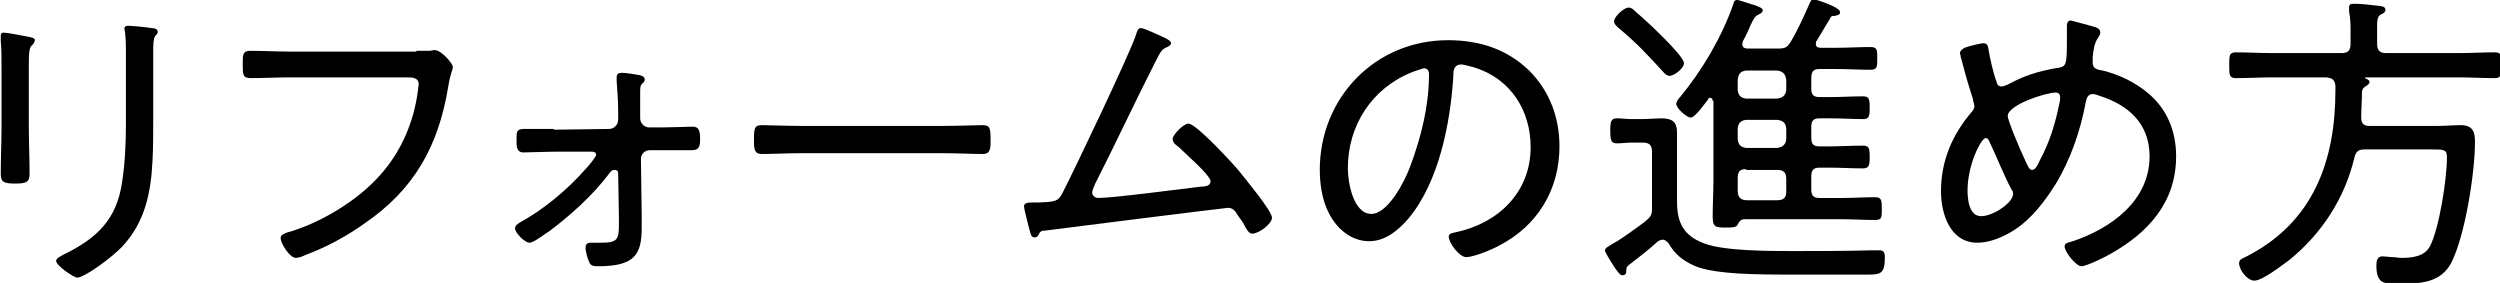 <?xml version="1.0" encoding="utf-8"?>
<!-- Generator: Adobe Illustrator 27.2.0, SVG Export Plug-In . SVG Version: 6.00 Build 0)  -->
<svg version="1.1" id="_レイヤー_2" xmlns="http://www.w3.org/2000/svg" xmlns:xlink="http://www.w3.org/1999/xlink" x="0px"
	 y="0px" viewBox="0 0 329.6 37.3" style="enable-background:new 0 0 329.6 37.3;" xml:space="preserve">
<g>
	<path d="M3.8,16.7c0,2.1,0.1,4.1,0.1,6.2c0,1.1-0.4,1.3-1.9,1.3S0.1,24,0.1,22.9c0-2,0.1-4.1,0.1-6.1v-8c0-1.1,0-2.3-0.1-3.4
		c0-0.2,0-0.5,0-0.7c0-0.3,0.1-0.4,0.4-0.4c0.4,0,2.5,0.4,3,0.5c0.6,0.1,1.1,0.2,1.1,0.5c0,0.2-0.2,0.5-0.4,0.7
		C3.8,6.2,3.8,7.5,3.8,8.7V16.7z M20.2,15.9c0,1.8,0,3.6-0.1,5.4c-0.2,4.1-1,7.9-3.8,11c-1.4,1.6-5.2,4.3-6.1,4.3
		c-0.5,0-2.8-1.6-2.8-2.2c0-0.4,0.8-0.7,1.1-0.9c4.3-2.1,6.9-4.6,7.6-9.5c0.4-2.6,0.5-5.2,0.5-7.7V7.1c0-1,0-1.8-0.1-2.7
		c0-0.2-0.1-0.5-0.1-0.6c0-0.3,0.2-0.4,0.5-0.4c0.6,0,2.5,0.2,3.1,0.3c0.3,0,0.8,0.1,0.8,0.5c0,0.2-0.2,0.4-0.3,0.5
		c-0.3,0.3-0.3,1.4-0.3,2.1V15.9z"/>
	<path d="M54.9,6.7c0.6,0,1.2,0,1.7,0c0.2,0,0.5-0.1,0.7-0.1c0.9,0,2.4,1.8,2.4,2.2c0,0.5-0.3,0.7-0.6,2.6
		c-1.3,7.9-4.5,13.6-11.1,18.1c-2.4,1.7-5,3.1-7.7,4.1c-0.4,0.2-0.9,0.4-1.3,0.4c-0.8,0-2-1.9-2-2.6c0-0.5,0.4-0.5,0.7-0.7
		c4.4-1.2,9.4-4.2,12.4-7.6c2.8-3.1,4.5-7.1,5-11.2c0-0.2,0.1-0.6,0.1-0.8c0-0.8-0.7-0.9-1.5-0.9H38.2c-1.7,0-3.4,0.1-5.1,0.1
		c-1.1,0-1.1-0.4-1.1-1.9c0-1.2,0-1.7,1-1.7c1.7,0,3.4,0.1,5.2,0.1H54.9z"/>
	<path d="M73,17.1l7.3-0.1c0.7,0,1.2-0.6,1.2-1.2l0-1.1c0-1.3-0.1-2.7-0.2-4c0-0.1,0-0.3,0-0.5c0-0.5,0.3-0.6,0.7-0.6
		c0.5,0,1.8,0.2,2.3,0.3C84.5,10,85,10,85,10.5c0,0.3-0.2,0.4-0.4,0.6c-0.2,0.2-0.2,0.6-0.2,1.1c0,0.8,0,1.6,0,2.4l0,1
		c0,0.6,0.5,1.2,1.2,1.2l1.7,0c0.8,0,3.8-0.1,4-0.1c0.9,0,1,0.6,1,1.7c0,1-0.2,1.4-1.1,1.4h-3.9l-1.6,0c-0.7,0-1.2,0.5-1.2,1.2
		l0.1,7.4c0,0.5,0,1.1,0,1.7c0,3.5-1,5-5.7,5c-0.5,0-1,0-1.2-0.5c-0.2-0.4-0.5-1.4-0.5-1.9c0-0.5,0.2-0.7,0.7-0.7c0.2,0,0.8,0,1.4,0
		c2.2,0,2.3-0.5,2.3-2.6v-0.6l-0.1-5.9c0-0.3-0.1-0.5-0.5-0.5c-0.3,0-0.5,0.2-0.7,0.5c-2.1,2.8-5.1,5.5-7.9,7.6
		C72,30.7,70.4,32,69.8,32s-1.9-1.3-1.9-1.9c0-0.4,0.4-0.6,0.7-0.8c3.1-1.7,6.2-4.3,8.5-6.9c0.3-0.3,1.5-1.7,1.5-2S78.3,20,78.1,20
		L73,20c-1.1,0-3.5,0.1-4,0.1c-0.8,0-0.9-0.7-0.9-1.3v-0.5c0-0.9,0-1.3,1-1.3H73z"/>
	<path d="M124.5,16.6c1.7,0,4.3-0.1,5-0.1c1,0,1.1,0.3,1.1,2c0,1,0,1.8-1,1.8c-1.7,0-3.4-0.1-5.1-0.1h-19c-1.7,0-3.4,0.1-5.1,0.1
		c-1,0-1-0.8-1-1.8c0-1.7,0.1-2,1.1-2c0.7,0,3.2,0.1,5,0.1H124.5z"/>
	<path d="M153.6,5c0.2,0.1,0.8,0.4,0.8,0.7c0,0.2-0.3,0.4-0.5,0.5c-0.7,0.3-0.8,0.4-1.6,2c-2.7,5.3-5.2,10.7-7.9,16
		c-0.1,0.3-0.4,0.8-0.4,1.2c0,0.4,0.4,0.7,0.8,0.7c2,0,11-1.2,13.6-1.5c0.5,0,1.2-0.1,1.2-0.7c0-0.8-3.6-3.9-4.3-4.6
		c-0.3-0.2-0.7-0.5-0.7-1c0-0.5,1.4-2,2.1-2c1,0,5.9,5.3,6.7,6.3c0.7,0.9,4.3,5.2,4.3,6.1c0,0.8-1.7,2.1-2.6,2.1
		c-0.4,0-0.7-0.4-1.2-1.4c-0.2-0.3-0.4-0.6-0.7-1c-0.3-0.5-0.6-1-1.3-1c-0.3,0-21.9,2.7-24.1,3c-0.6,0-0.7,0.2-0.9,0.6
		c-0.1,0.2-0.3,0.3-0.5,0.3c-0.5,0-0.5-0.5-0.7-1.1c-0.1-0.4-0.7-2.7-0.7-3c0-0.4,0.5-0.5,0.8-0.5c3.6,0,3.7-0.2,4.3-1.3
		c1.4-2.7,9-18.6,9.7-20.9c0.1-0.3,0.2-0.8,0.6-0.8C150.9,3.7,153.1,4.8,153.6,5z"/>
	<path d="M201.6,9.3c2.7,2.7,4,6.2,4,10c0,5.7-2.9,10.5-8,13.1c-0.9,0.5-3.3,1.5-4.3,1.5c-0.9,0-2.3-1.9-2.3-2.7
		c0-0.5,0.7-0.5,1-0.6c5.6-1.2,9.8-5.3,9.8-11.2c0-4.8-2.6-9-7.4-10.5c-0.4-0.1-1.4-0.4-1.7-0.4c-1.1,0-1.1,0.9-1.1,1.7
		c-0.4,6.1-1.9,13.8-5.9,18.6c-1.3,1.5-3,3-5.2,3c-2.4,0-4.3-1.7-5.3-3.7c-0.9-1.7-1.2-3.9-1.2-5.7c0-9.5,7.3-17.1,16.9-17.1
		C195.1,5.3,198.7,6.5,201.6,9.3z M186.2,9.5c-5.3,2.1-8.5,7-8.5,12.7c0,1.8,0.7,6,3.1,6c2.2,0,4.4-4.3,5.1-6.2
		c1.5-4,2.5-8.1,2.5-12.2c0-0.5-0.2-0.8-0.7-0.8C187.3,9.1,186.5,9.4,186.2,9.5z"/>
	<path d="M215.1,18.8c-0.6,0-1.4,0.1-1.9,0.1c-0.8,0-0.9-0.4-0.9-1.7c0-1.2,0.1-1.6,0.9-1.6c0.6,0,1.2,0.1,1.9,0.1h1.4
		c0.8,0,1.9-0.1,2.5-0.1c1.4,0,2.1,0.4,2.1,1.9c0,1.1,0,2.2,0,3.3v5.8c0,2.8,0.9,4.5,3.6,5.5c2.6,1,8.7,1,11.6,1c3.5,0,7,0,10.5-0.1
		c0.3,0,0.7,0,1,0c0.6,0,0.7,0.4,0.7,0.9c0,2.1-0.5,2.3-2.1,2.3H235c-6,0-9.7-0.3-11.7-1.2c-1.5-0.7-2.5-1.5-3.3-2.9
		c-0.2-0.2-0.4-0.5-0.8-0.5c-0.2,0-0.4,0.1-0.6,0.2c-1.2,1.1-2.5,2.1-3.8,3.1c-0.4,0.3-0.4,0.5-0.4,1c0,0.2-0.2,0.4-0.5,0.4
		c-0.3,0-0.6-0.4-1.2-1.3c-0.3-0.5-1.1-1.7-1.1-2c0-0.3,0.4-0.5,1.6-1.2c0.4-0.2,3.2-2.2,3.7-2.6c0.7-0.6,0.9-0.8,0.9-1.7V20
		c0-0.8-0.3-1.2-1.2-1.2H215.1z M220.1,10c-0.4,0-0.7-0.4-0.9-0.6c-1.9-2.1-3.6-3.9-5.8-5.7c-0.2-0.2-0.6-0.5-0.6-0.9
		c0-0.6,1.3-1.8,1.9-1.8c0.4,0,0.6,0.2,1,0.6c1,0.8,6.3,5.7,6.3,6.7C222.1,8.9,220.8,10,220.1,10z M225.8,13.3
		c0-0.2-0.1-0.4-0.3-0.4c-0.2,0-0.2,0-0.3,0.2c-0.4,0.5-1.7,2.4-2.3,2.4c-0.5,0-1.9-1.2-1.9-1.8c0-0.3,0.3-0.7,0.5-0.9
		c2.9-3.5,5.5-7.9,7-12.2c0.1-0.4,0.2-0.6,0.5-0.6c0.4,0,1.9,0.6,2.4,0.7c0.4,0.2,1,0.3,1,0.7c0,0.2-0.3,0.4-0.5,0.5
		c-0.5,0.2-0.6,0.4-1.1,1.4c-0.2,0.5-0.5,1.2-1,2.1c0,0.1-0.1,0.3-0.1,0.4c0,0.5,0.4,0.6,0.7,0.6h4c0.9,0,1.2-0.1,1.7-0.9
		c1-1.7,1.7-3.3,2.5-5.1c0.1-0.2,0.2-0.5,0.5-0.5c0.2,0,3.5,1,3.5,1.7c0,0.4-0.4,0.4-0.7,0.5c-0.3,0-0.5,0-0.6,0.3
		c-0.6,1-1.2,2-1.8,3c-0.1,0.1-0.1,0.2-0.1,0.4c0,0.4,0.3,0.5,0.7,0.5h2.1c1.4,0,2.9-0.1,4.4-0.1c0.9,0,0.9,0.4,0.9,1.5
		c0,1.1,0,1.5-0.9,1.5c-1.5,0-2.9-0.1-4.4-0.1h-2.3c-0.8,0-1.1,0.3-1.1,1.2v1.4c0,0.8,0.3,1.1,1.1,1.1h1.4c1.4,0,2.8-0.1,4.3-0.1
		c0.8,0,0.9,0.3,0.9,1.5c0,1.2-0.1,1.5-0.9,1.5c-1.4,0-2.9-0.1-4.3-0.1h-1.4c-0.8,0-1.1,0.3-1.1,1.1v1.5c0,0.8,0.3,1.1,1.1,1.1h1.2
		c1.5,0,3-0.1,4.5-0.1c0.8,0,0.9,0.3,0.9,1.5c0,1.1-0.1,1.5-0.9,1.5c-1.5,0-3-0.1-4.5-0.1h-1.2c-0.8,0-1.1,0.3-1.1,1.2v1.7
		c0,0.8,0.3,1.1,1.1,1.1h2.9c1.5,0,2.9-0.1,4.4-0.1c0.8,0,0.9,0.3,0.9,1.5s0,1.5-0.9,1.5c-1.5,0-2.9-0.1-4.4-0.1h-12.8
		c-0.5,0-0.7,0.3-0.9,0.7c-0.2,0.4-0.7,0.4-1.6,0.4c-1.4,0-1.7-0.1-1.7-1.5c0-1.6,0.1-3.2,0.1-4.8V13.3z M229.1,11.9
		c0.1,0.7,0.4,1,1.1,1.1h4.1c0.7-0.1,1.1-0.4,1.2-1.1v-1.4c-0.1-0.7-0.4-1.1-1.2-1.2h-4.1c-0.7,0.1-1,0.4-1.1,1.2V11.9z M234.3,19.5
		c0.7-0.1,1.1-0.4,1.2-1.1v-1.5c-0.1-0.7-0.4-1-1.2-1.1h-4.1c-0.7,0.1-1,0.4-1.1,1.1v1.5c0.1,0.7,0.4,1,1.1,1.1H234.3z M230.2,22.3
		c-0.8,0-1.1,0.3-1.1,1.2v1.7c0,0.8,0.4,1.2,1.2,1.2h4c0.8,0,1.2-0.3,1.2-1.1v-1.7c0-0.8-0.3-1.2-1.2-1.2H230.2z"/>
	<path d="M276.3,3.6c0.3,0.1,0.6,0.3,0.6,0.7c0,0.2-0.1,0.4-0.3,0.7c-0.5,0.7-0.6,1.6-0.7,2.5c0,0.3,0,0.5,0,0.8
		c0,0.8,0.7,0.9,1.3,1c2.1,0.5,4.2,1.5,5.9,2.9c2.6,2.1,3.8,5.1,3.8,8.4c0,6.1-3.7,10.1-8.7,12.9c-0.7,0.4-3.1,1.6-3.8,1.6
		c-0.7,0-2.2-1.9-2.2-2.6c0-0.5,0.5-0.5,1.1-0.7c5-1.7,10.1-5.3,10.1-11.2c0-4.3-2.8-6.8-6.7-8c-0.2-0.1-0.6-0.2-0.8-0.2
		c-0.6,0-0.8,0.5-0.9,1c-0.7,3.8-2,7.6-4,10.9c-1.4,2.2-3.1,4.5-5.4,6c-1.4,0.9-3.2,1.7-4.9,1.7c-3.6,0-4.8-3.8-4.8-6.8
		c0-4,1.5-7.5,4.1-10.5c0.2-0.2,0.3-0.5,0.3-0.7c0-0.3-0.2-0.7-0.2-1c-0.6-1.8-1.1-3.6-1.6-5.5c0-0.2-0.1-0.4-0.1-0.5
		c0-0.3,0.3-0.5,0.6-0.7c0.5-0.2,2.1-0.6,2.5-0.6c0.6,0,0.6,0.5,0.7,1c0.1,0.8,0.7,3.3,1,4c0.1,0.4,0.2,0.7,0.7,0.7
		c0.3,0,0.6-0.2,0.9-0.3c2-1.1,3.9-1.7,6.2-2.1c1.4-0.2,1.5-0.2,1.5-3.6c0-0.7,0-1.3,0-2c0-0.3,0.1-0.7,0.5-0.7
		C273.4,2.8,275.7,3.4,276.3,3.6z M259.4,25.1c0,1.2,0.2,3.4,1.8,3.4c1.6,0,4.2-1.8,4.2-2.9c0-0.2,0-0.4-0.2-0.6
		c-1.1-2.1-1.9-4.2-2.9-6.3c-0.1-0.2-0.2-0.5-0.5-0.5C261.2,18.2,259.4,21.7,259.4,25.1z M264.7,15.3c0,0.6,1.7,4.6,2.1,5.4
		c0.5,1.1,0.7,1.7,1.1,1.7c0.4,0,0.7-0.5,1-1.2c1.4-2.6,2.1-5,2.7-8c0-0.1,0-0.2,0-0.4c0-0.4-0.2-0.6-0.6-0.6
		C269.8,12.2,264.7,13.8,264.7,15.3z"/>
	<path d="M308.7,7c0.8,0,1.2-0.3,1.2-1.2V4.4c0-1,0-1.9-0.2-2.9c0-0.1,0-0.3,0-0.5c0-0.5,0.3-0.5,0.7-0.5c0.9,0,1.7,0.1,2.6,0.2
		c0.9,0.1,1.5,0.1,1.5,0.6c0,0.3-0.3,0.5-0.6,0.6c-0.6,0.4-0.5,0.7-0.5,3.6v0.3c0,0.8,0.3,1.2,1.2,1.2h9.5c1.6,0,3.2-0.1,4.8-0.1
		c0.9,0,0.9,0.4,0.9,1.7c0,1.2,0,1.7-0.9,1.7c-1.6,0-3.2-0.1-4.8-0.1h-12.1c-0.1,0-0.2,0-0.2,0.1c0,0,0.1,0.1,0.2,0.1
		c0.2,0.1,0.4,0.2,0.4,0.4c0,0.3-0.4,0.5-0.7,0.7c-0.2,0.2-0.3,0.4-0.3,0.7c0,1.1-0.1,2.2-0.1,3.3c0,0.7,0.3,1.1,1,1.1h9.2
		c1,0,1.9-0.1,2.9-0.1c1.7,0,1.9,1,1.9,2.2c0,4.1-1.3,12.3-3.1,15.9c-1.4,2.7-4.1,2.8-6.8,2.8c-1.9,0-3.1,0.2-3.1-2.4
		c0-0.6,0.1-1.2,0.8-1.2c0.4,0,1,0.1,1.4,0.1c0.3,0,0.7,0.1,1.1,0.1c1.5,0,3.1-0.2,3.8-1.6c1.2-2.4,2.2-8.8,2.2-11.6
		c0-1.1-0.3-1.1-2.1-1.1h-8.7c-0.8,0-1.2,0.2-1.4,1.1c-1.3,5.4-4.3,10-8.6,13.5c-1,0.7-3.5,2.7-4.6,2.7c-0.9,0-2-1.4-2-2.3
		c0-0.5,0.4-0.6,1-0.9c8.8-4.5,11.7-12.6,11.7-21.9v-0.6c-0.1-0.8-0.4-1-1.2-1.1h-7.1c-1.6,0-3.2,0.1-4.8,0.1
		c-0.9,0-0.9-0.4-0.9-1.7c0-1.3,0-1.7,0.9-1.7c1.6,0,3.2,0.1,4.8,0.1H308.7z"/>
</g>
</svg>
